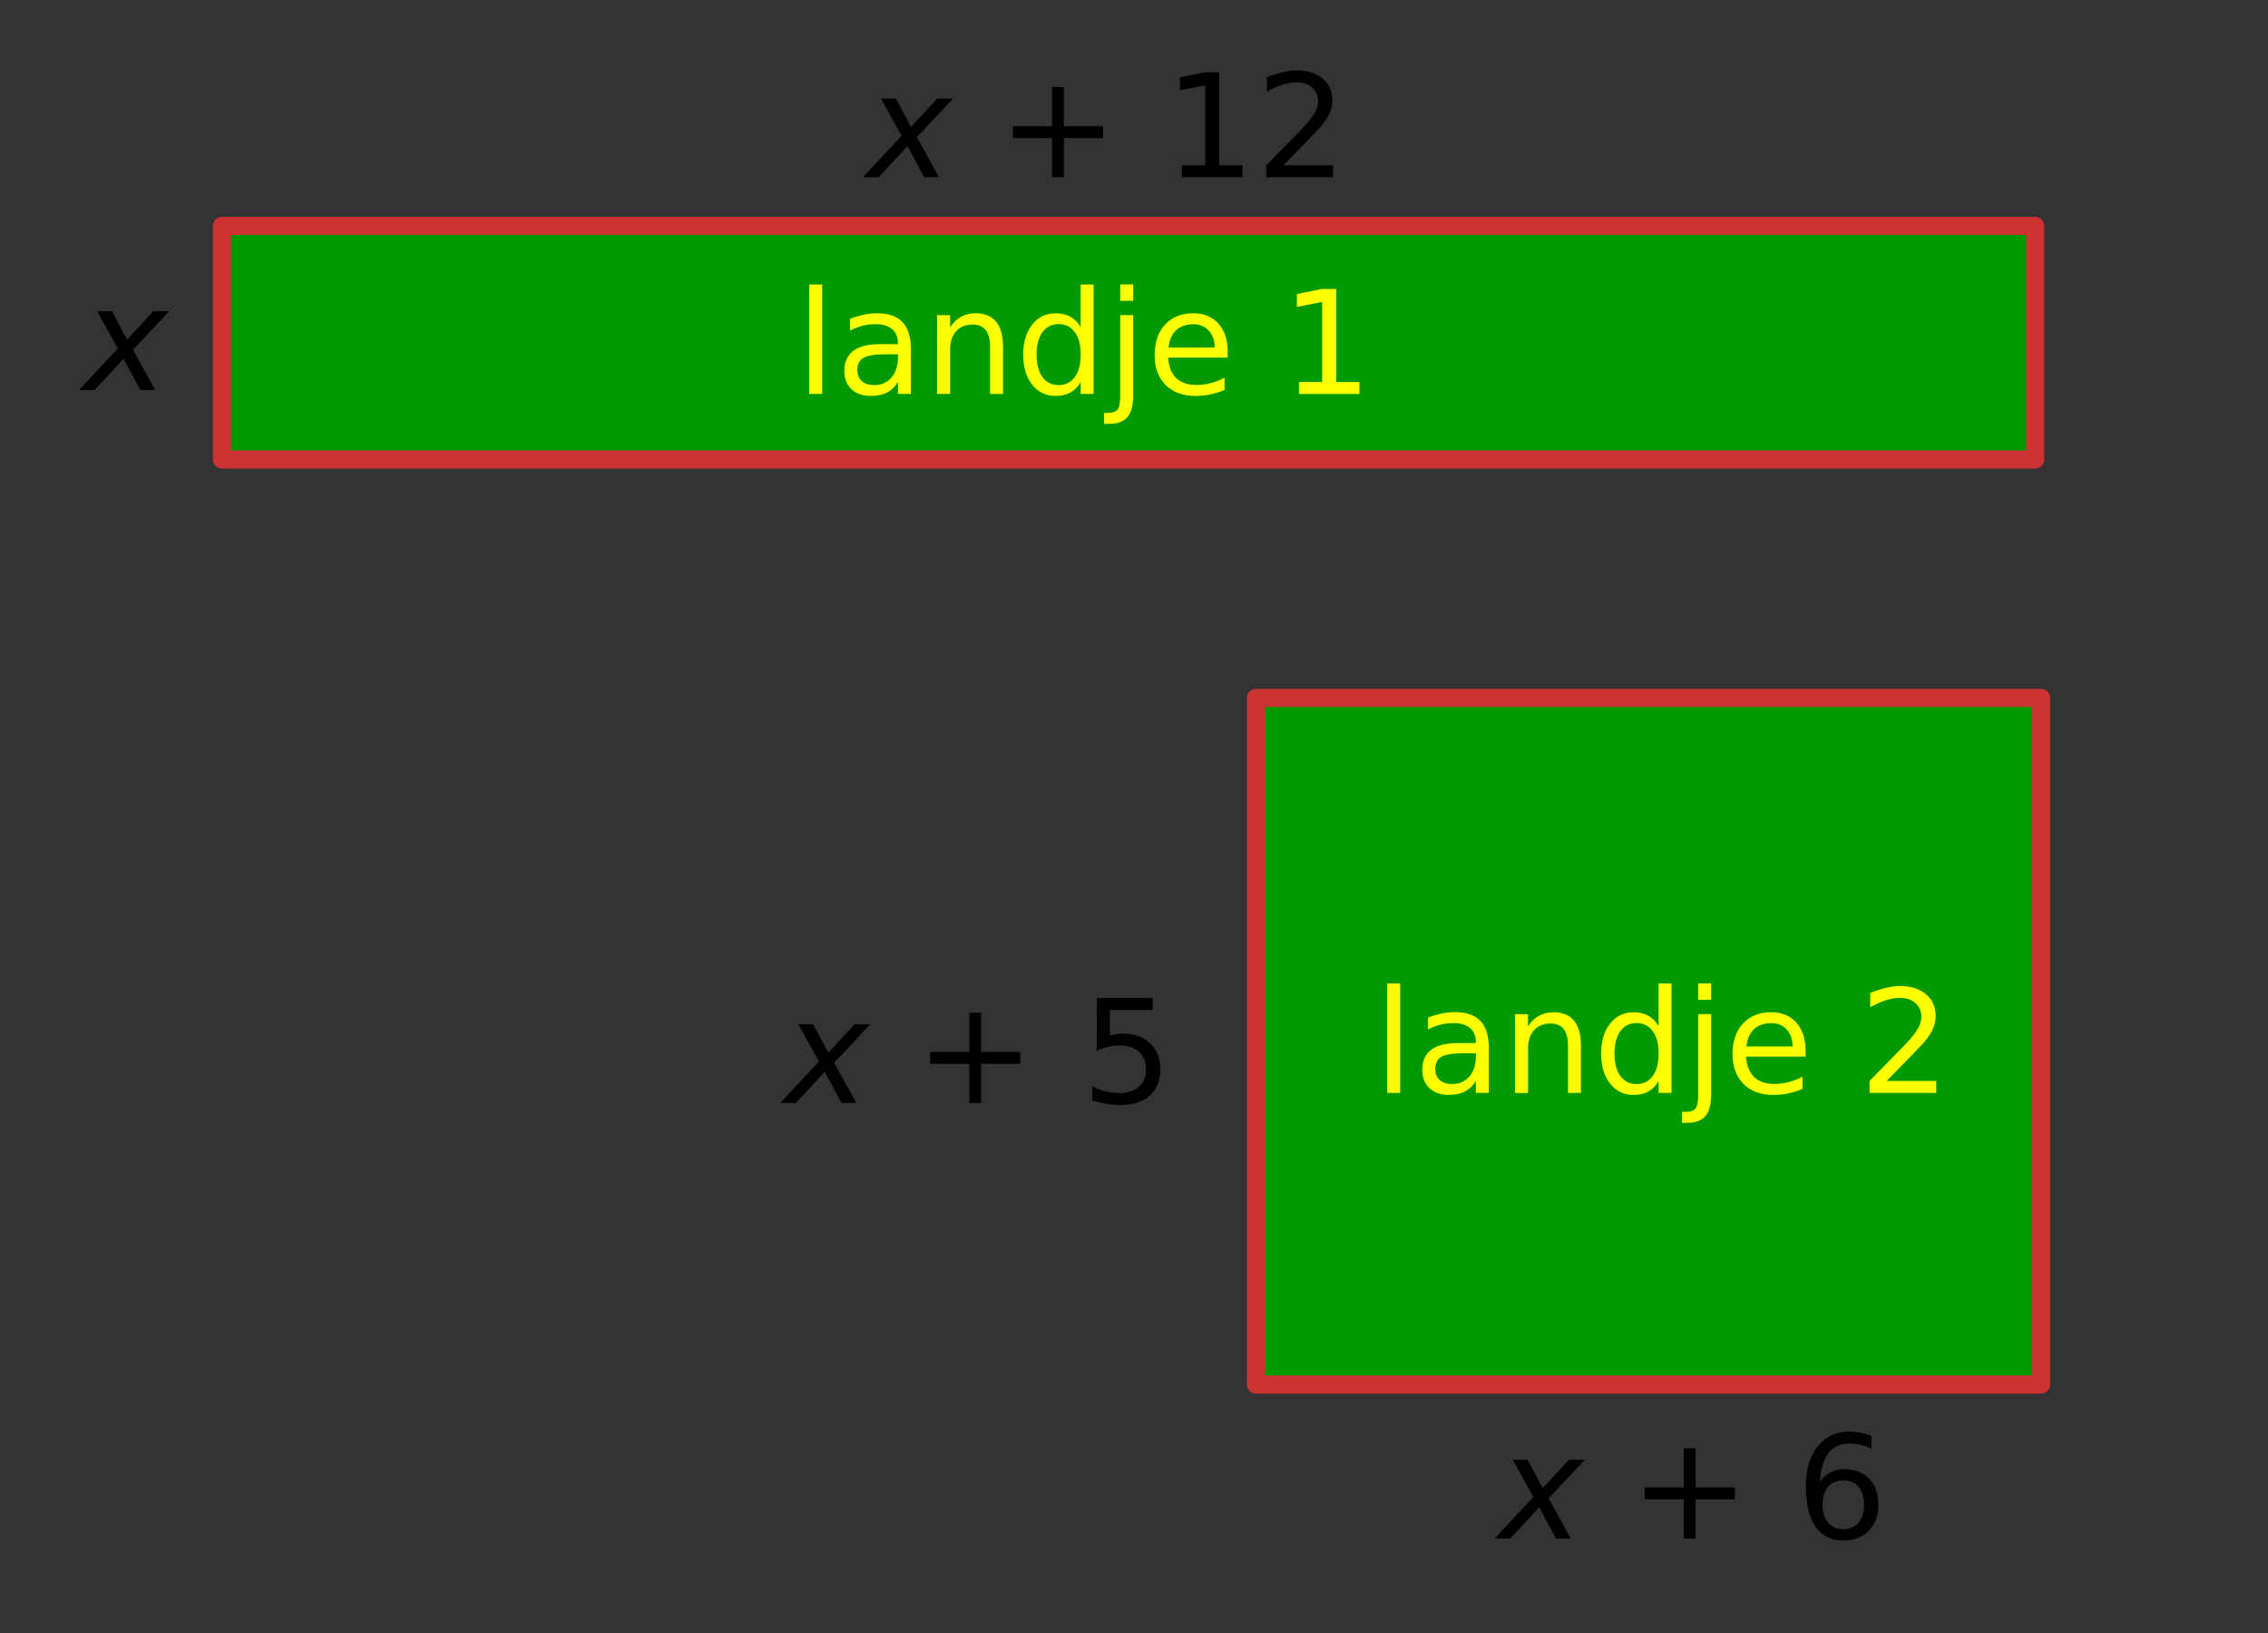 <?xml version="1.0" encoding="UTF-8" standalone="no"?>
<!-- Created with Inkscape (http://www.inkscape.org/) -->

<svg
   width="50mm"
   height="36mm"
   viewBox="0 0 50 36"
   version="1.1"
   id="svg1"
   inkscape:version="1.3.2 (091e20e, 2023-11-25, custom)"
   sodipodi:docname="hv-gr35-p14-t01.svg"
   xmlns:inkscape="http://www.inkscape.org/namespaces/inkscape"
   xmlns:sodipodi="http://sodipodi.sourceforge.net/DTD/sodipodi-0.dtd"
   xmlns="http://www.w3.org/2000/svg"
   xmlns:svg="http://www.w3.org/2000/svg">
  <rect x="0" y="0" width="50" height="36" fill="#333333" stroke="none"/>
  <sodipodi:namedview
     id="namedview1"
     pagecolor="#ffffff"
     bordercolor="#000000"
     borderopacity="0.25"
     inkscape:showpageshadow="2"
     inkscape:pageopacity="0.0"
     inkscape:pagecheckerboard="0"
     inkscape:deskcolor="#d1d1d1"
     inkscape:document-units="mm"
     showgrid="false"
     inkscape:zoom="3.0467172"
     inkscape:cx="106.8363"
     inkscape:cy="109.7903"
     inkscape:window-width="1920"
     inkscape:window-height="1111"
     inkscape:window-x="-9"
     inkscape:window-y="-9"
     inkscape:window-maximized="1"
     inkscape:current-layer="layer1">
    <inkscape:grid
       id="grid1"
       units="mm"
       originx="0"
       originy="0"
       spacingx="1"
       spacingy="1"
       empcolor="#0099e5"
       empopacity="0.302"
       color="#0099e5"
       opacity="0.149"
       empspacing="5"
       dotted="false"
       gridanglex="30"
       gridanglez="30"
       visible="false" />
  </sodipodi:namedview>
  <defs
     id="defs1" />
  <g
     inkscape:label="Laag 1"
     inkscape:groupmode="layer"
     id="layer1">
    <path
       id="rect1"
       style="fill:#009900;stroke:#cc3333;stroke-width:0.4;stroke-linecap:round;stroke-linejoin:round"
       d="M 4.894,4.981 H 44.867 V 10.13 H 4.894 Z" />
    <path
       id="rect2"
       style="fill:#009900;stroke:#cc3333;stroke-width:0.4;stroke-linecap:round;stroke-linejoin:round"
       d="M 27.69,15.386 H 44.997 V 30.522 H 27.69 Z" />
    <path
       style="font-style:oblique;font-size:3.175px;line-height:1.25;font-family:'DejaVu Sans';-inkscape-font-specification:'DejaVu Sans, Oblique';stroke-width:0.265"
       d="M 3.729,6.861 2.932,7.712 3.42,8.597 H 3.093 L 2.726,7.909 2.087,8.597 H 1.742 L 2.596,7.683 2.141,6.861 h 0.327 l 0.333,0.628 0.581,-0.628 z"
       id="text2"
       aria-label="x" />
    <g
       id="text3"
       style="font-size:3.175px;line-height:1.25;font-family:'DejaVu Sans';-inkscape-font-specification:'DejaVu Sans, Normal';stroke-width:0.265"
       aria-label="x + 12">
      <path
         style="font-style:oblique;font-family:Sans;-inkscape-font-specification:'Sans, Oblique'"
         d="m 21.011,2.172 -0.797,0.851 0.488,0.885 h -0.327 l -0.367,-0.688 -0.639,0.688 H 19.023 L 19.877,2.993 19.423,2.172 h 0.327 l 0.333,0.628 0.581,-0.628 z"
         id="path9" />
      <path
         d="m 23.454,1.917 v 0.864 h 0.864 V 3.044 H 23.454 V 3.908 H 23.193 V 3.044 H 22.33 V 2.781 h 0.864 V 1.917 Z m 2.603,1.727 h 0.512 V 1.879 L 26.012,1.99 V 1.705 l 0.553,-0.112 h 0.313 V 3.644 h 0.512 v 0.264 h -1.333 z m 2.236,0 h 1.093 V 3.908 H 27.916 V 3.644 q 0.178,-0.184 0.485,-0.495 0.309,-0.312 0.388,-0.402 0.15,-0.169 0.209,-0.285 0.06,-0.118 0.06,-0.231 0,-0.184 -0.13,-0.301 -0.129,-0.116 -0.336,-0.116 -0.147,0 -0.312,0.051 -0.163,0.051 -0.349,0.155 V 1.705 q 0.189,-0.076 0.353,-0.115 0.164,-0.039 0.301,-0.039 0.36,0 0.574,0.18 0.214,0.18 0.214,0.481 0,0.143 -0.054,0.271 -0.053,0.127 -0.194,0.301 -0.039,0.045 -0.246,0.26 -0.208,0.214 -0.586,0.6 z"
         id="path10" />
    </g>
    <g
       id="text3-7-6"
       style="font-size:3.175px;line-height:1.25;font-family:'DejaVu Sans';-inkscape-font-specification:'DejaVu Sans, Normal';stroke-width:0.265"
       aria-label="x + 6">
      <path
         style="font-style:oblique;font-family:Sans;-inkscape-font-specification:'Sans, Oblique'"
         d="m 34.938,32.181 -0.797,0.851 0.488,0.885 h -0.327 l -0.367,-0.688 -0.639,0.688 h -0.346 l 0.854,-0.915 -0.454,-0.822 h 0.327 l 0.333,0.628 0.581,-0.628 z"
         id="path5" />
      <path
         d="m 37.381,31.926 v 0.864 h 0.864 v 0.264 h -0.864 v 0.864 h -0.26 v -0.864 h -0.864 v -0.264 h 0.864 v -0.864 z m 3.257,0.708 q -0.211,0 -0.335,0.144 -0.122,0.144 -0.122,0.395 0,0.25 0.122,0.395 0.124,0.144 0.335,0.144 0.211,0 0.333,-0.144 0.124,-0.146 0.124,-0.395 0,-0.251 -0.124,-0.395 -0.122,-0.144 -0.333,-0.144 z m 0.622,-0.981 v 0.285 q -0.118,-0.056 -0.239,-0.085 -0.119,-0.029 -0.237,-0.029 -0.31,0 -0.474,0.209 -0.163,0.209 -0.186,0.633 0.091,-0.135 0.229,-0.206 0.138,-0.073 0.304,-0.073 0.349,0 0.55,0.212 0.203,0.211 0.203,0.575 0,0.357 -0.211,0.572 -0.211,0.215 -0.561,0.215 -0.402,0 -0.614,-0.307 -0.212,-0.309 -0.212,-0.893 0,-0.549 0.26,-0.874 0.26,-0.327 0.699,-0.327 0.118,0 0.237,0.023 0.121,0.023 0.251,0.07 z"
         id="path6" />
    </g>
    <path
       d="m 17.841,6.272 h 0.285 v 2.412 h -0.285 z m 1.671,1.539 q -0.346,0 -0.479,0.079 -0.133,0.079 -0.133,0.27 0,0.152 0.099,0.242 0.101,0.088 0.273,0.088 0.237,0 0.38,-0.167 0.144,-0.169 0.144,-0.448 V 7.811 Z M 20.081,7.694 V 8.684 H 19.796 V 8.421 q -0.098,0.158 -0.243,0.234 -0.146,0.074 -0.357,0.074 -0.267,0 -0.425,-0.149 -0.157,-0.15 -0.157,-0.402 0,-0.293 0.195,-0.442 0.197,-0.149 0.586,-0.149 h 0.4 v -0.028 q 0,-0.197 -0.13,-0.304 -0.129,-0.109 -0.363,-0.109 -0.149,0 -0.29,0.036 -0.141,0.036 -0.271,0.107 V 7.027 q 0.157,-0.06 0.304,-0.09 0.147,-0.031 0.287,-0.031 0.377,0 0.563,0.195 0.186,0.195 0.186,0.592 z m 2.031,-0.057 v 1.048 h -0.285 v -1.039 q 0,-0.246 -0.096,-0.369 -0.096,-0.122 -0.288,-0.122 -0.231,0 -0.364,0.147 -0.133,0.147 -0.133,0.402 V 8.684 H 20.658 V 6.948 h 0.287 v 0.27 q 0.102,-0.157 0.24,-0.234 0.14,-0.078 0.321,-0.078 0.299,0 0.453,0.186 0.153,0.184 0.153,0.544 z M 23.824,7.211 V 6.272 h 0.285 V 8.684 H 23.824 V 8.424 q -0.09,0.155 -0.228,0.231 -0.136,0.074 -0.329,0.074 -0.315,0 -0.513,-0.251 -0.197,-0.251 -0.197,-0.66 0,-0.409 0.197,-0.66 0.198,-0.251 0.513,-0.251 0.192,0 0.329,0.076 0.138,0.074 0.228,0.229 z m -0.972,0.606 q 0,0.315 0.129,0.495 0.13,0.178 0.357,0.178 0.226,0 0.357,-0.178 0.13,-0.18 0.13,-0.495 0,-0.315 -0.13,-0.493 -0.13,-0.18 -0.357,-0.18 -0.226,0 -0.357,0.18 -0.129,0.178 -0.129,0.493 z m 1.845,-0.87 h 0.285 v 1.767 q 0,0.332 -0.127,0.481 -0.126,0.149 -0.406,0.149 H 24.34 V 9.103 h 0.076 q 0.163,0 0.222,-0.076 0.059,-0.074 0.059,-0.312 z m 0,-0.676 h 0.285 v 0.361 h -0.285 z m 2.367,1.473 v 0.14 h -1.312 q 0.019,0.295 0.177,0.45 0.16,0.153 0.443,0.153 0.164,0 0.318,-0.04 0.155,-0.04 0.307,-0.121 v 0.27 q -0.153,0.065 -0.315,0.099 -0.161,0.034 -0.327,0.034 -0.415,0 -0.659,-0.242 Q 25.455,8.245 25.455,7.833 q 0,-0.426 0.229,-0.676 0.231,-0.251 0.622,-0.251 0.35,0 0.553,0.226 0.205,0.225 0.205,0.612 z M 26.779,7.661 Q 26.776,7.427 26.647,7.287 26.52,7.148 26.309,7.148 q -0.239,0 -0.383,0.135 -0.143,0.135 -0.164,0.38 z M 28.636,8.421 h 0.512 V 6.655 l -0.557,0.112 v -0.285 l 0.553,-0.112 h 0.313 V 8.421 h 0.512 v 0.264 h -1.333 z"
       id="text5"
       style="font-size:3.175px;line-height:1.25;font-family:'DejaVu Sans';-inkscape-font-specification:'DejaVu Sans, Normal';fill:#ffff00;stroke-width:0.265"
       aria-label="landje 1" />
    <path
       d="m 30.582,21.681 h 0.285 v 2.412 h -0.285 z m 1.671,1.539 q -0.346,0 -0.479,0.079 -0.133,0.079 -0.133,0.27 0,0.152 0.099,0.242 0.101,0.088 0.273,0.088 0.237,0 0.38,-0.167 0.144,-0.169 0.144,-0.448 v -0.064 z m 0.569,-0.118 v 0.991 h -0.285 v -0.264 q -0.098,0.158 -0.243,0.234 -0.146,0.074 -0.357,0.074 -0.267,0 -0.425,-0.149 -0.157,-0.15 -0.157,-0.402 0,-0.293 0.195,-0.442 0.197,-0.149 0.586,-0.149 h 0.4 v -0.028 q 0,-0.197 -0.13,-0.304 -0.129,-0.109 -0.363,-0.109 -0.149,0 -0.29,0.036 -0.141,0.036 -0.271,0.107 v -0.264 q 0.157,-0.06 0.304,-0.09 0.147,-0.031 0.287,-0.031 0.377,0 0.563,0.195 0.186,0.195 0.186,0.592 z m 2.031,-0.057 v 1.048 H 34.568 V 23.055 q 0,-0.246 -0.096,-0.369 -0.096,-0.122 -0.288,-0.122 -0.231,0 -0.364,0.147 -0.133,0.147 -0.133,0.402 v 0.981 H 33.399 v -1.736 h 0.287 v 0.27 q 0.102,-0.157 0.24,-0.234 0.14,-0.078 0.321,-0.078 0.299,0 0.453,0.186 0.153,0.184 0.153,0.544 z m 1.712,-0.425 V 21.681 h 0.285 v 2.412 h -0.285 v -0.26 q -0.09,0.155 -0.228,0.231 -0.136,0.074 -0.329,0.074 -0.315,0 -0.513,-0.251 -0.197,-0.251 -0.197,-0.66 0,-0.409 0.197,-0.66 0.198,-0.251 0.513,-0.251 0.192,0 0.329,0.076 0.138,0.074 0.228,0.229 z m -0.972,0.606 q 0,0.315 0.129,0.495 0.13,0.178 0.357,0.178 0.226,0 0.357,-0.178 0.13,-0.18 0.13,-0.495 0,-0.315 -0.13,-0.493 -0.13,-0.18 -0.357,-0.18 -0.226,0 -0.357,0.18 -0.129,0.178 -0.129,0.493 z m 1.845,-0.87 h 0.285 v 1.767 q 0,0.332 -0.127,0.481 -0.126,0.149 -0.406,0.149 h -0.109 v -0.242 h 0.076 q 0.163,0 0.222,-0.076 0.059,-0.074 0.059,-0.312 z m 0,-0.676 h 0.285 v 0.361 h -0.285 z m 2.367,1.473 v 0.14 h -1.312 q 0.019,0.295 0.177,0.45 0.16,0.153 0.443,0.153 0.164,0 0.318,-0.04 0.155,-0.04 0.307,-0.121 v 0.27 q -0.153,0.065 -0.315,0.099 -0.161,0.034 -0.327,0.034 -0.415,0 -0.659,-0.242 -0.242,-0.242 -0.242,-0.654 0,-0.426 0.229,-0.676 0.231,-0.251 0.622,-0.251 0.35,0 0.553,0.226 0.205,0.225 0.205,0.612 z m -0.285,-0.084 q -0.003,-0.234 -0.132,-0.374 -0.127,-0.14 -0.338,-0.14 -0.239,0 -0.383,0.135 -0.143,0.135 -0.164,0.38 z m 2.073,0.76 h 1.093 v 0.264 h -1.47 v -0.264 q 0.178,-0.184 0.485,-0.495 0.309,-0.312 0.388,-0.402 0.15,-0.169 0.209,-0.285 0.06,-0.118 0.06,-0.231 0,-0.184 -0.13,-0.301 -0.129,-0.116 -0.336,-0.116 -0.147,0 -0.312,0.051 -0.163,0.051 -0.349,0.155 V 21.891 q 0.189,-0.076 0.353,-0.115 0.164,-0.039 0.301,-0.039 0.36,0 0.574,0.18 0.214,0.18 0.214,0.481 0,0.143 -0.054,0.271 -0.053,0.127 -0.194,0.301 -0.039,0.045 -0.246,0.26 -0.208,0.214 -0.586,0.6 z"
       id="text5-9"
       style="font-size:3.175px;line-height:1.25;font-family:'DejaVu Sans';-inkscape-font-specification:'DejaVu Sans, Normal';fill:#ffff00;stroke-width:0.265"
       aria-label="landje 2" />
    <g
       id="text1"
       style="font-size:3.175px;line-height:1.25;font-family:'DejaVu Sans';-inkscape-font-specification:'DejaVu Sans, Normal';stroke-width:0.265"
       aria-label="x + 5">
      <path
         style="font-style:oblique;-inkscape-font-specification:'DejaVu Sans, Oblique'"
         d="m 19.187,22.579 -0.797,0.851 0.488,0.885 h -0.327 l -0.367,-0.688 -0.639,0.688 H 17.199 L 18.054,23.401 17.599,22.579 H 17.927 l 0.333,0.628 0.581,-0.628 z"
         id="path2" />
      <path
         d="m 21.63,22.325 v 0.864 h 0.864 v 0.264 H 21.63 v 0.864 h -0.26 v -0.864 h -0.864 v -0.264 h 0.864 v -0.864 z m 2.552,-0.324 h 1.229 v 0.264 h -0.943 v 0.567 q 0.068,-0.023 0.136,-0.034 0.068,-0.012 0.136,-0.012 0.388,0 0.614,0.212 0.226,0.212 0.226,0.575 0,0.374 -0.233,0.581 -0.233,0.206 -0.656,0.206 -0.146,0 -0.298,-0.025 -0.15,-0.025 -0.312,-0.074 v -0.315 q 0.14,0.076 0.288,0.113 0.149,0.037 0.315,0.037 0.268,0 0.425,-0.141 0.157,-0.141 0.157,-0.383 0,-0.242 -0.157,-0.383 -0.157,-0.141 -0.425,-0.141 -0.126,0 -0.251,0.028 -0.124,0.028 -0.254,0.087 z"
         id="path3" />
    </g>
  </g>
</svg>
